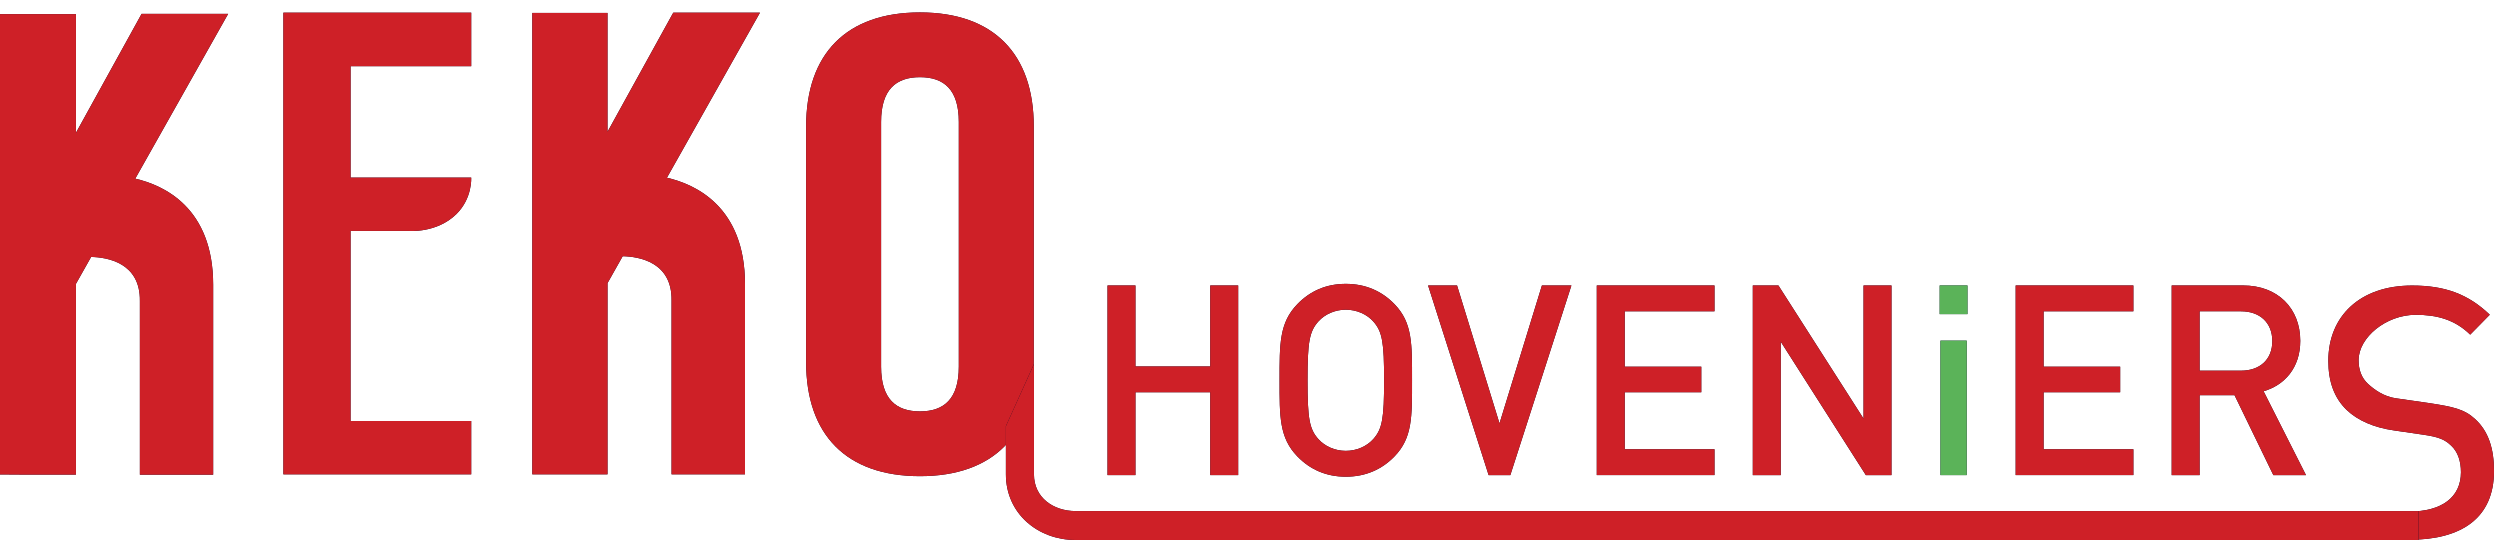 <svg width="193" height="42" viewBox="0 0 193 42" fill="none" xmlns="http://www.w3.org/2000/svg">
<path d="M21.877 0.978H36.378V5.109H27.064V13.71H36.378C36.378 13.71 36.479 15.298 35.238 16.522C33.715 18.026 31.538 17.826 31.538 17.826H27.063V32.499H36.378V36.62H21.877V0.978Z" fill="#020623"/>
<path d="M21.877 0.978H36.378V5.109H27.064V13.71H36.378C36.378 13.71 36.479 15.298 35.238 16.522C33.715 18.026 31.538 17.826 31.538 17.826H27.063V32.499H36.378V36.62H21.877V0.978Z" fill="#CE2027"/>
<path d="M62.233 9.759C62.233 4.16 65.338 0.959 71.02 0.959C76.702 0.959 79.807 4.159 79.807 9.759V27.96C79.807 33.56 76.702 36.76 71.02 36.76C65.338 36.76 62.233 33.56 62.233 27.96V9.759ZM68.021 28.309C68.021 30.809 69.178 31.76 71.02 31.76C72.862 31.76 74.019 30.809 74.019 28.309V9.409C74.019 6.909 72.862 5.958 71.02 5.958C69.178 5.958 68.021 6.909 68.021 9.409V28.308V28.309Z" fill="#020623"/>
<path d="M62.233 9.759C62.233 4.16 65.338 0.959 71.02 0.959C76.702 0.959 79.807 4.159 79.807 9.759V27.96C79.807 33.56 76.702 36.76 71.02 36.76C65.338 36.76 62.233 33.56 62.233 27.96V9.759ZM68.021 28.309C68.021 30.809 69.178 31.76 71.02 31.76C72.862 31.76 74.019 30.809 74.019 28.309V9.409C74.019 6.909 72.862 5.958 71.02 5.958C69.178 5.958 68.021 6.909 68.021 9.409V28.308V28.309Z" fill="#CE2027"/>
<path d="M93.43 36.678V30.283H87.657V36.678H85.5V22.038H87.657V28.289H93.43V22.038H95.588V36.678H93.43Z" fill="#020623"/>
<path d="M93.43 36.678V30.283H87.657V36.678H85.5V22.038H87.657V28.289H93.43V22.038H95.588V36.678H93.43Z" fill="#CE2027"/>
<path d="M107.651 35.239C106.673 36.246 105.415 36.801 103.896 36.801C102.377 36.801 101.14 36.246 100.16 35.239C98.762 33.799 98.782 32.174 98.782 29.358C98.782 26.541 98.762 24.916 100.16 23.477C101.139 22.469 102.377 21.914 103.896 21.914C105.415 21.914 106.672 22.469 107.651 23.477C109.049 24.916 109.009 26.541 109.009 29.358C109.009 32.174 109.049 33.798 107.651 35.239ZM106.014 24.813C105.515 24.258 104.736 23.908 103.897 23.908C103.058 23.908 102.279 24.258 101.78 24.813C101.081 25.594 100.941 26.416 100.941 29.358C100.941 32.299 101.081 33.12 101.78 33.901C102.279 34.456 103.058 34.806 103.897 34.806C104.736 34.806 105.515 34.456 106.014 33.901C106.713 33.12 106.853 32.297 106.853 29.358C106.853 26.418 106.713 25.594 106.014 24.813Z" fill="#020623"/>
<path d="M107.651 35.239C106.673 36.246 105.415 36.801 103.896 36.801C102.377 36.801 101.14 36.246 100.16 35.239C98.762 33.799 98.782 32.174 98.782 29.358C98.782 26.541 98.762 24.916 100.16 23.477C101.139 22.469 102.377 21.914 103.896 21.914C105.415 21.914 106.672 22.469 107.651 23.477C109.049 24.916 109.009 26.541 109.009 29.358C109.009 32.174 109.049 33.798 107.651 35.239ZM106.014 24.813C105.515 24.258 104.736 23.908 103.897 23.908C103.058 23.908 102.279 24.258 101.78 24.813C101.081 25.594 100.941 26.416 100.941 29.358C100.941 32.299 101.081 33.12 101.78 33.901C102.279 34.456 103.058 34.806 103.897 34.806C104.736 34.806 105.515 34.456 106.014 33.901C106.713 33.12 106.853 32.297 106.853 29.358C106.853 26.418 106.713 25.594 106.014 24.813Z" fill="#CE2027"/>
<path d="M116.599 36.678H114.922L110.248 22.038H112.484L115.761 32.689L119.036 22.038H121.313L116.598 36.678H116.599Z" fill="#020623"/>
<path d="M116.599 36.678H114.922L110.248 22.038H112.484L115.761 32.689L119.036 22.038H121.313L116.598 36.678H116.599Z" fill="#CE2027"/>
<path d="M123.271 36.678V22.038H132.359V24.032H125.428V28.308H131.34V30.282H125.428V34.682H132.359V36.677H123.271V36.678Z" fill="#020623"/>
<path d="M123.271 36.678V22.038H132.359V24.032H125.428V28.308H131.34V30.282H125.428V34.682H132.359V36.677H123.271V36.678Z" fill="#CE2027"/>
<path d="M144.044 36.678L137.473 26.377V36.678H135.316V22.038H137.293L143.865 32.318V22.038H146.022V36.678H144.044Z" fill="#020623"/>
<path d="M144.044 36.678L137.473 26.377V36.678H135.316V22.038H137.293L143.865 32.318V22.038H146.022V36.678H144.044Z" fill="#CE2027"/>
<path d="M155.609 36.678V22.038H164.697V24.032H157.766V28.308H163.678V30.282H157.766V34.682H164.697V36.677H155.609V36.678Z" fill="#020623"/>
<path d="M155.609 36.678V22.038H164.697V24.032H157.766V28.308H163.678V30.282H157.766V34.682H164.697V36.677H155.609V36.678Z" fill="#CE2027"/>
<path d="M175.502 36.678L172.506 30.509H169.81V36.678H167.654V22.038H173.167C175.863 22.038 177.581 23.826 177.581 26.315C177.581 28.412 176.343 29.748 174.746 30.202L178.021 36.679H175.504L175.502 36.678ZM173.006 24.032H169.81V28.616H173.006C174.444 28.616 175.422 27.773 175.422 26.334C175.422 24.895 174.444 24.032 173.006 24.032Z" fill="#020623"/>
<path d="M175.502 36.678L172.506 30.509H169.81V36.678H167.654V22.038H173.167C175.863 22.038 177.581 23.826 177.581 26.315C177.581 28.412 176.343 29.748 174.746 30.202L178.021 36.679H175.504L175.502 36.678ZM173.006 24.032H169.81V28.616H173.006C174.444 28.616 175.422 27.773 175.422 26.334C175.422 24.895 174.444 24.032 173.006 24.032Z" fill="#CE2027"/>
<path d="M51.485 13.722L58.669 0.978H51.976L46.899 10.178V0.996H41.093V36.62H46.9V21.858L48.071 19.78C49.306 19.806 51.891 20.215 51.844 23.196V36.618H57.514V21.937C57.514 15.981 53.717 14.235 51.486 13.721L51.485 13.722Z" fill="#020623"/>
<path d="M51.485 13.722L58.669 0.978H51.976L46.899 10.178V0.996H41.093V36.62H46.9V21.858L48.071 19.78C49.306 19.806 51.891 20.215 51.844 23.196V36.618H57.514V21.937C57.514 15.981 53.717 14.235 51.486 13.721L51.485 13.722Z" fill="#CE2027"/>
<path d="M149.742 24.25V22.038H151.889V24.25H149.742ZM149.802 36.678V26.297H151.829V36.678H149.802Z" fill="#020623"/>
<path d="M149.742 24.25V22.038H151.889V24.25H149.742ZM149.802 36.678V26.297H151.829V36.678H149.802Z" fill="#5BB359"/>
<path d="M185.993 39.491C188.517 39.491 189.984 38.378 189.984 36.458C189.984 35.596 189.74 34.871 189.224 34.398C188.736 33.925 188.247 33.731 187.106 33.564L184.825 33.23C183.249 33.008 182.001 32.45 181.158 31.643C180.208 30.724 179.746 29.473 179.746 27.858C179.746 24.408 182.191 22.043 186.209 22.043C188.761 22.043 190.554 22.71 192.211 24.297L190.699 25.834C189.504 24.666 188.119 24.303 186.489 24.303C184.209 24.303 182.083 26.053 182.083 27.805C182.083 28.529 182.299 29.168 182.816 29.642C183.305 30.087 184.018 30.602 184.914 30.74L187.563 31.122C189.356 31.4 190.242 31.581 191.056 32.331C192.115 33.278 192.538 34.657 192.538 36.355C192.538 40 190.022 41.672 185.976 41.672" fill="#020623"/>
<path d="M185.993 39.491C188.517 39.491 189.984 38.378 189.984 36.458C189.984 35.596 189.74 34.871 189.224 34.398C188.736 33.925 188.247 33.731 187.106 33.564L184.825 33.23C183.249 33.008 182.001 32.45 181.158 31.643C180.208 30.724 179.746 29.473 179.746 27.858C179.746 24.408 182.191 22.043 186.209 22.043C188.761 22.043 190.554 22.71 192.211 24.297L190.699 25.834C189.504 24.666 188.119 24.303 186.489 24.303C184.209 24.303 182.083 26.053 182.083 27.805C182.083 28.529 182.299 29.168 182.816 29.642C183.305 30.087 184.018 30.602 184.914 30.74L187.563 31.122C189.356 31.4 190.242 31.581 191.056 32.331C192.115 33.278 192.538 34.657 192.538 36.355C192.538 40 190.022 41.672 185.976 41.672" fill="#CE2027"/>
<path d="M79.822 28.105V36.624C79.822 38.421 81.329 39.455 83.039 39.455H186.711V41.688H83.039C80.127 41.688 77.655 39.647 77.655 36.617V32.899" fill="#020623"/>
<path d="M79.822 28.105V36.624C79.822 38.421 81.329 39.455 83.039 39.455H186.711V41.688H83.039C80.127 41.688 77.655 39.647 77.655 36.617V32.899" fill="#CE2027"/>
<path d="M2.186 36.641H5.864V21.91L7.033 19.836C8.266 19.863 10.845 20.27 10.798 23.246V36.642H16.457V21.991C16.457 16.047 12.667 14.303 10.441 13.792L17.611 1.072H10.931L5.864 10.253V1.09H0V36.627L2.186 36.641Z" fill="#020623"/>
<path d="M2.186 36.641H5.864V21.91L7.033 19.836C8.266 19.863 10.845 20.27 10.798 23.246V36.642H16.457V21.991C16.457 16.047 12.667 14.303 10.441 13.792L17.611 1.072H10.931L5.864 10.253V1.09H0V36.627L2.186 36.641Z" fill="#CE2027"/>
</svg>

